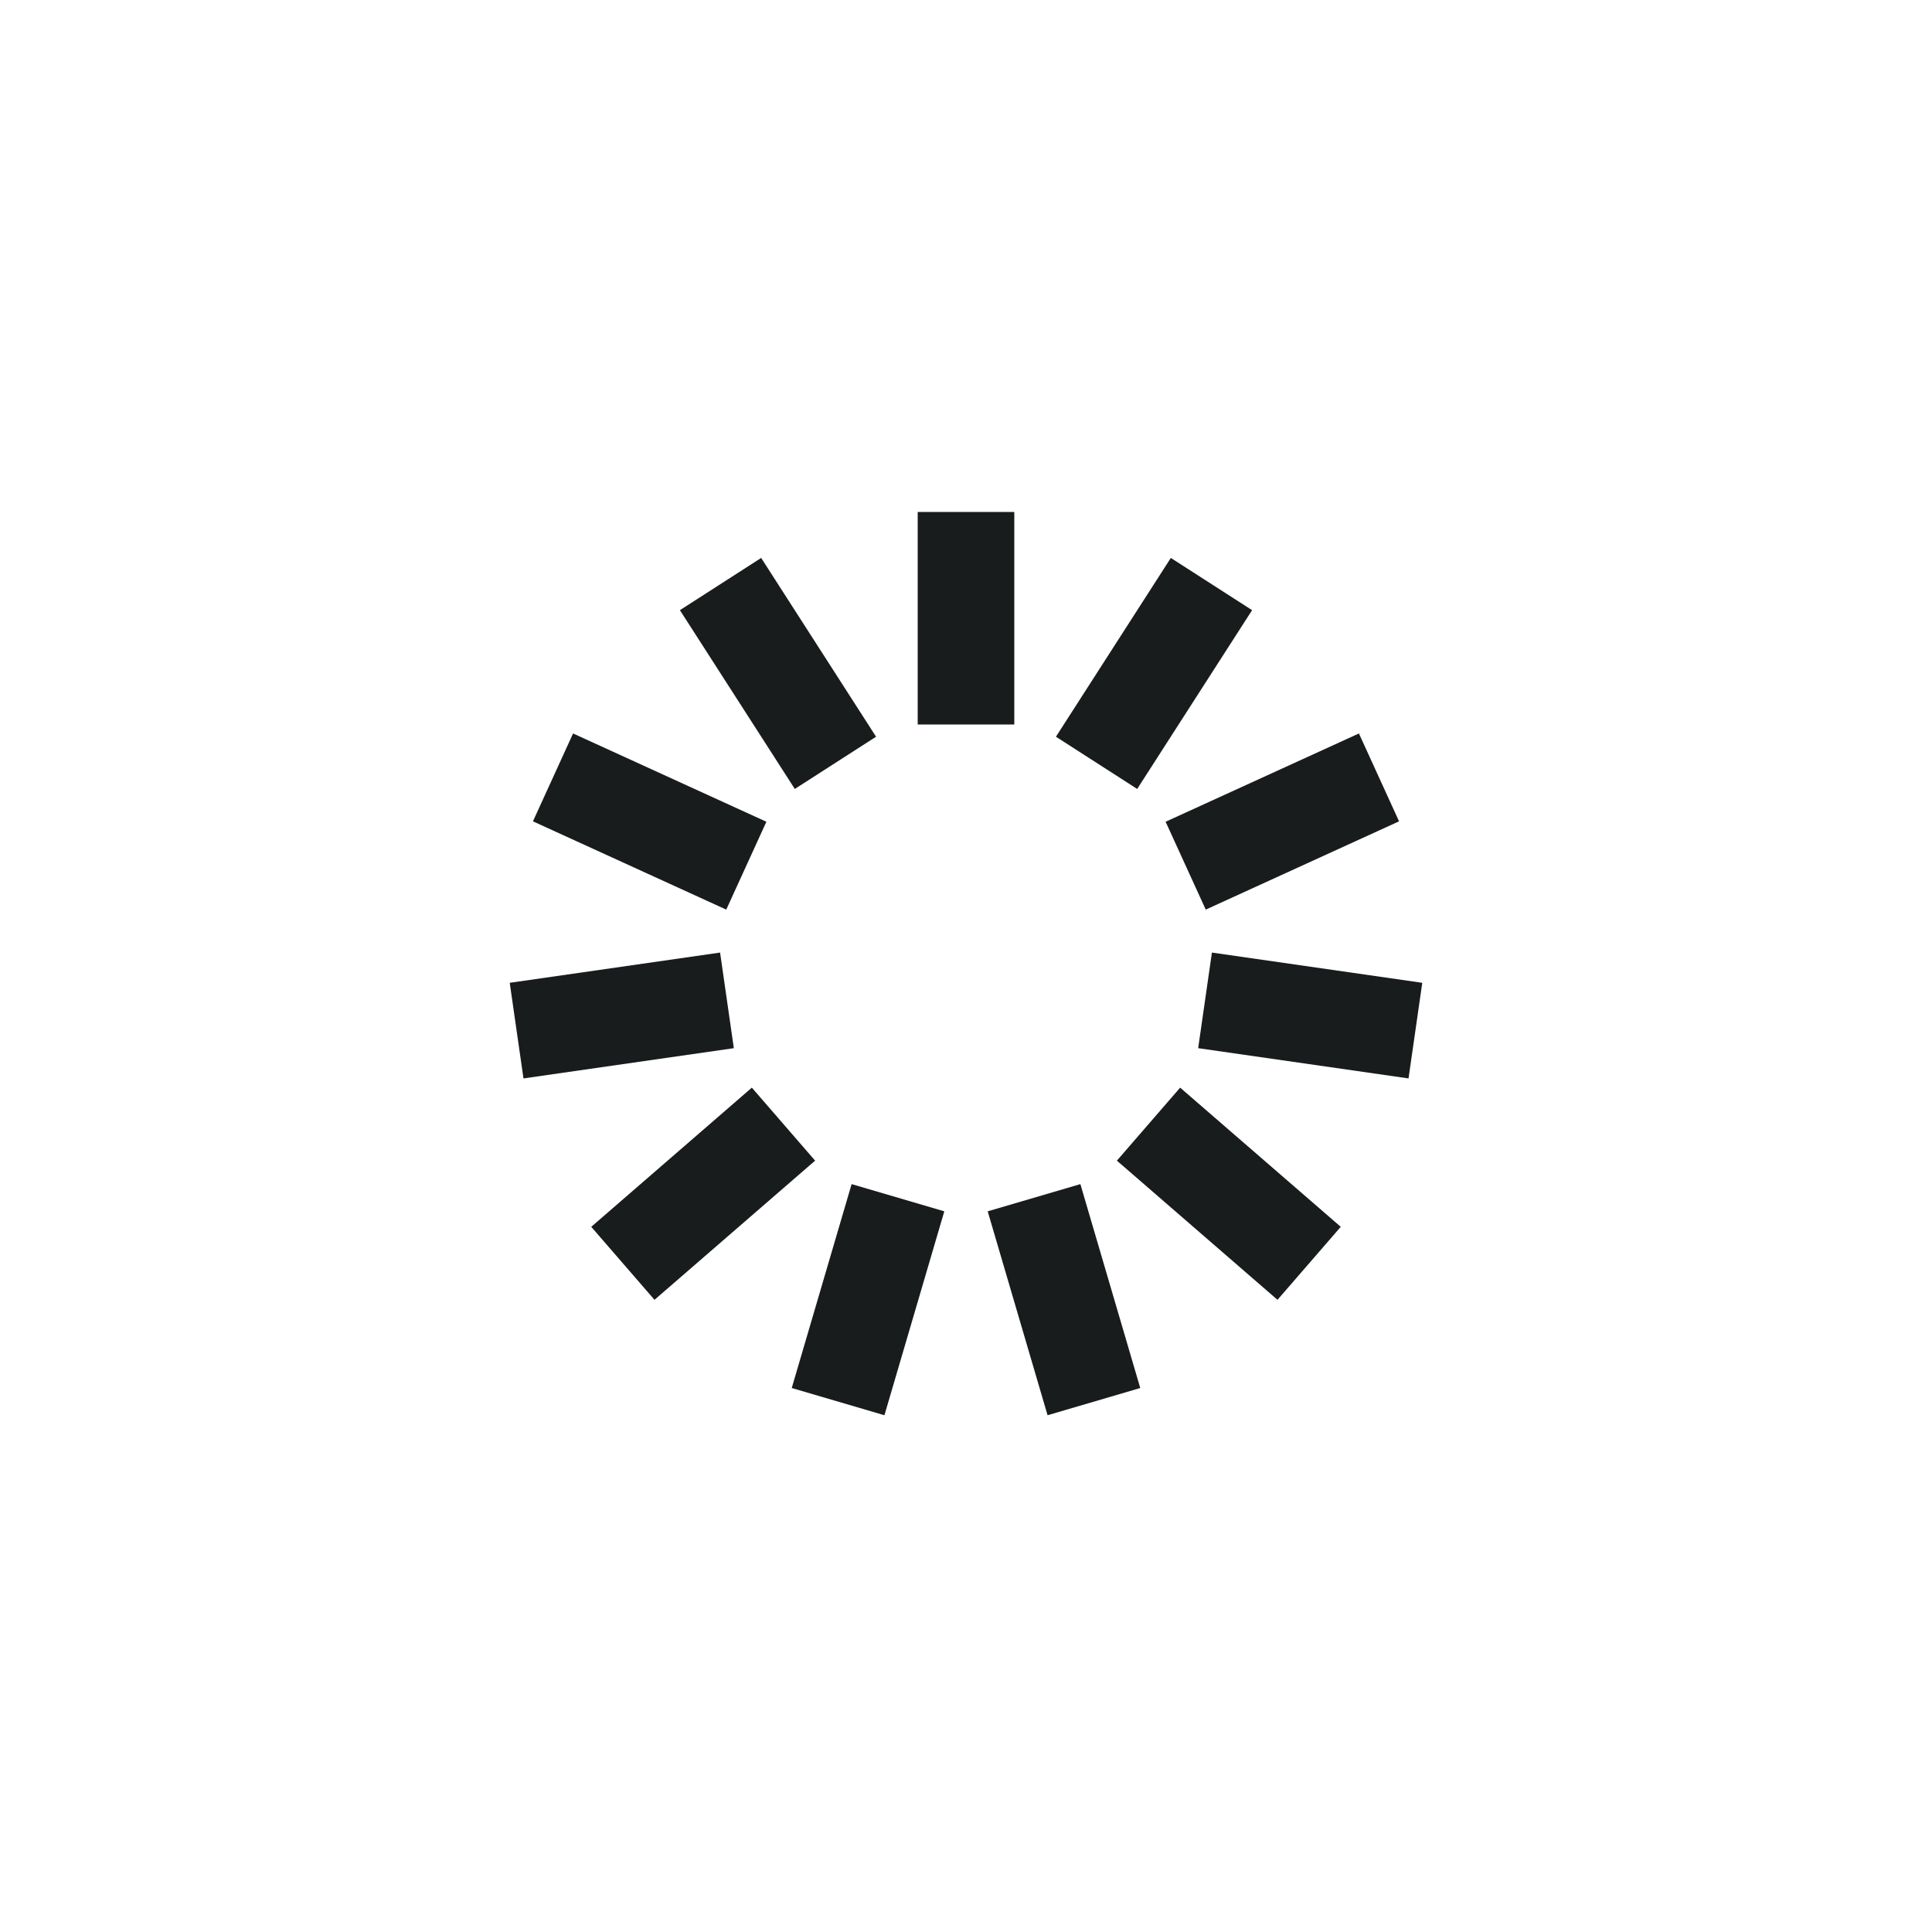 <?xml version="1.0" encoding="utf-8"?>
<svg xmlns="http://www.w3.org/2000/svg" xmlns:xlink="http://www.w3.org/1999/xlink" style="margin: auto; background: #ece9e6; display: block; shape-rendering: auto;" width="200px" height="200px" viewBox="0 0 100 100" preserveAspectRatio="xMidYMid">
<g transform="rotate(0 50 50)">
  <rect x="47.5" y="26.5" rx="0" ry="0" width="5" height="11" fill="#191c1c">
    <animate attributeName="opacity" values="1;0" keyTimes="0;1" dur="0.84s" begin="-0.764s" repeatCount="indefinite"></animate>
  </rect>
</g><g transform="rotate(32.727 50 50)">
  <rect x="47.5" y="26.5" rx="0" ry="0" width="5" height="11" fill="#191c1c">
    <animate attributeName="opacity" values="1;0" keyTimes="0;1" dur="0.84s" begin="-0.688s" repeatCount="indefinite"></animate>
  </rect>
</g><g transform="rotate(65.455 50 50)">
  <rect x="47.5" y="26.5" rx="0" ry="0" width="5" height="11" fill="#191c1c">
    <animate attributeName="opacity" values="1;0" keyTimes="0;1" dur="0.84s" begin="-0.611s" repeatCount="indefinite"></animate>
  </rect>
</g><g transform="rotate(98.182 50 50)">
  <rect x="47.5" y="26.5" rx="0" ry="0" width="5" height="11" fill="#191c1c">
    <animate attributeName="opacity" values="1;0" keyTimes="0;1" dur="0.84s" begin="-0.535s" repeatCount="indefinite"></animate>
  </rect>
</g><g transform="rotate(130.909 50 50)">
  <rect x="47.5" y="26.5" rx="0" ry="0" width="5" height="11" fill="#191c1c">
    <animate attributeName="opacity" values="1;0" keyTimes="0;1" dur="0.84s" begin="-0.458s" repeatCount="indefinite"></animate>
  </rect>
</g><g transform="rotate(163.636 50 50)">
  <rect x="47.5" y="26.5" rx="0" ry="0" width="5" height="11" fill="#191c1c">
    <animate attributeName="opacity" values="1;0" keyTimes="0;1" dur="0.84s" begin="-0.382s" repeatCount="indefinite"></animate>
  </rect>
</g><g transform="rotate(196.364 50 50)">
  <rect x="47.5" y="26.5" rx="0" ry="0" width="5" height="11" fill="#191c1c">
    <animate attributeName="opacity" values="1;0" keyTimes="0;1" dur="0.84s" begin="-0.306s" repeatCount="indefinite"></animate>
  </rect>
</g><g transform="rotate(229.091 50 50)">
  <rect x="47.5" y="26.5" rx="0" ry="0" width="5" height="11" fill="#191c1c">
    <animate attributeName="opacity" values="1;0" keyTimes="0;1" dur="0.84s" begin="-0.229s" repeatCount="indefinite"></animate>
  </rect>
</g><g transform="rotate(261.818 50 50)">
  <rect x="47.5" y="26.5" rx="0" ry="0" width="5" height="11" fill="#191c1c">
    <animate attributeName="opacity" values="1;0" keyTimes="0;1" dur="0.84s" begin="-0.153s" repeatCount="indefinite"></animate>
  </rect>
</g><g transform="rotate(294.545 50 50)">
  <rect x="47.5" y="26.5" rx="0" ry="0" width="5" height="11" fill="#191c1c">
    <animate attributeName="opacity" values="1;0" keyTimes="0;1" dur="0.84s" begin="-0.076s" repeatCount="indefinite"></animate>
  </rect>
</g><g transform="rotate(327.273 50 50)">
  <rect x="47.5" y="26.5" rx="0" ry="0" width="5" height="11" fill="#191c1c">
    <animate attributeName="opacity" values="1;0" keyTimes="0;1" dur="0.84s" begin="0s" repeatCount="indefinite"></animate>
  </rect>
</g>
<!-- [ldio] generated by https://loading.io/ --></svg>